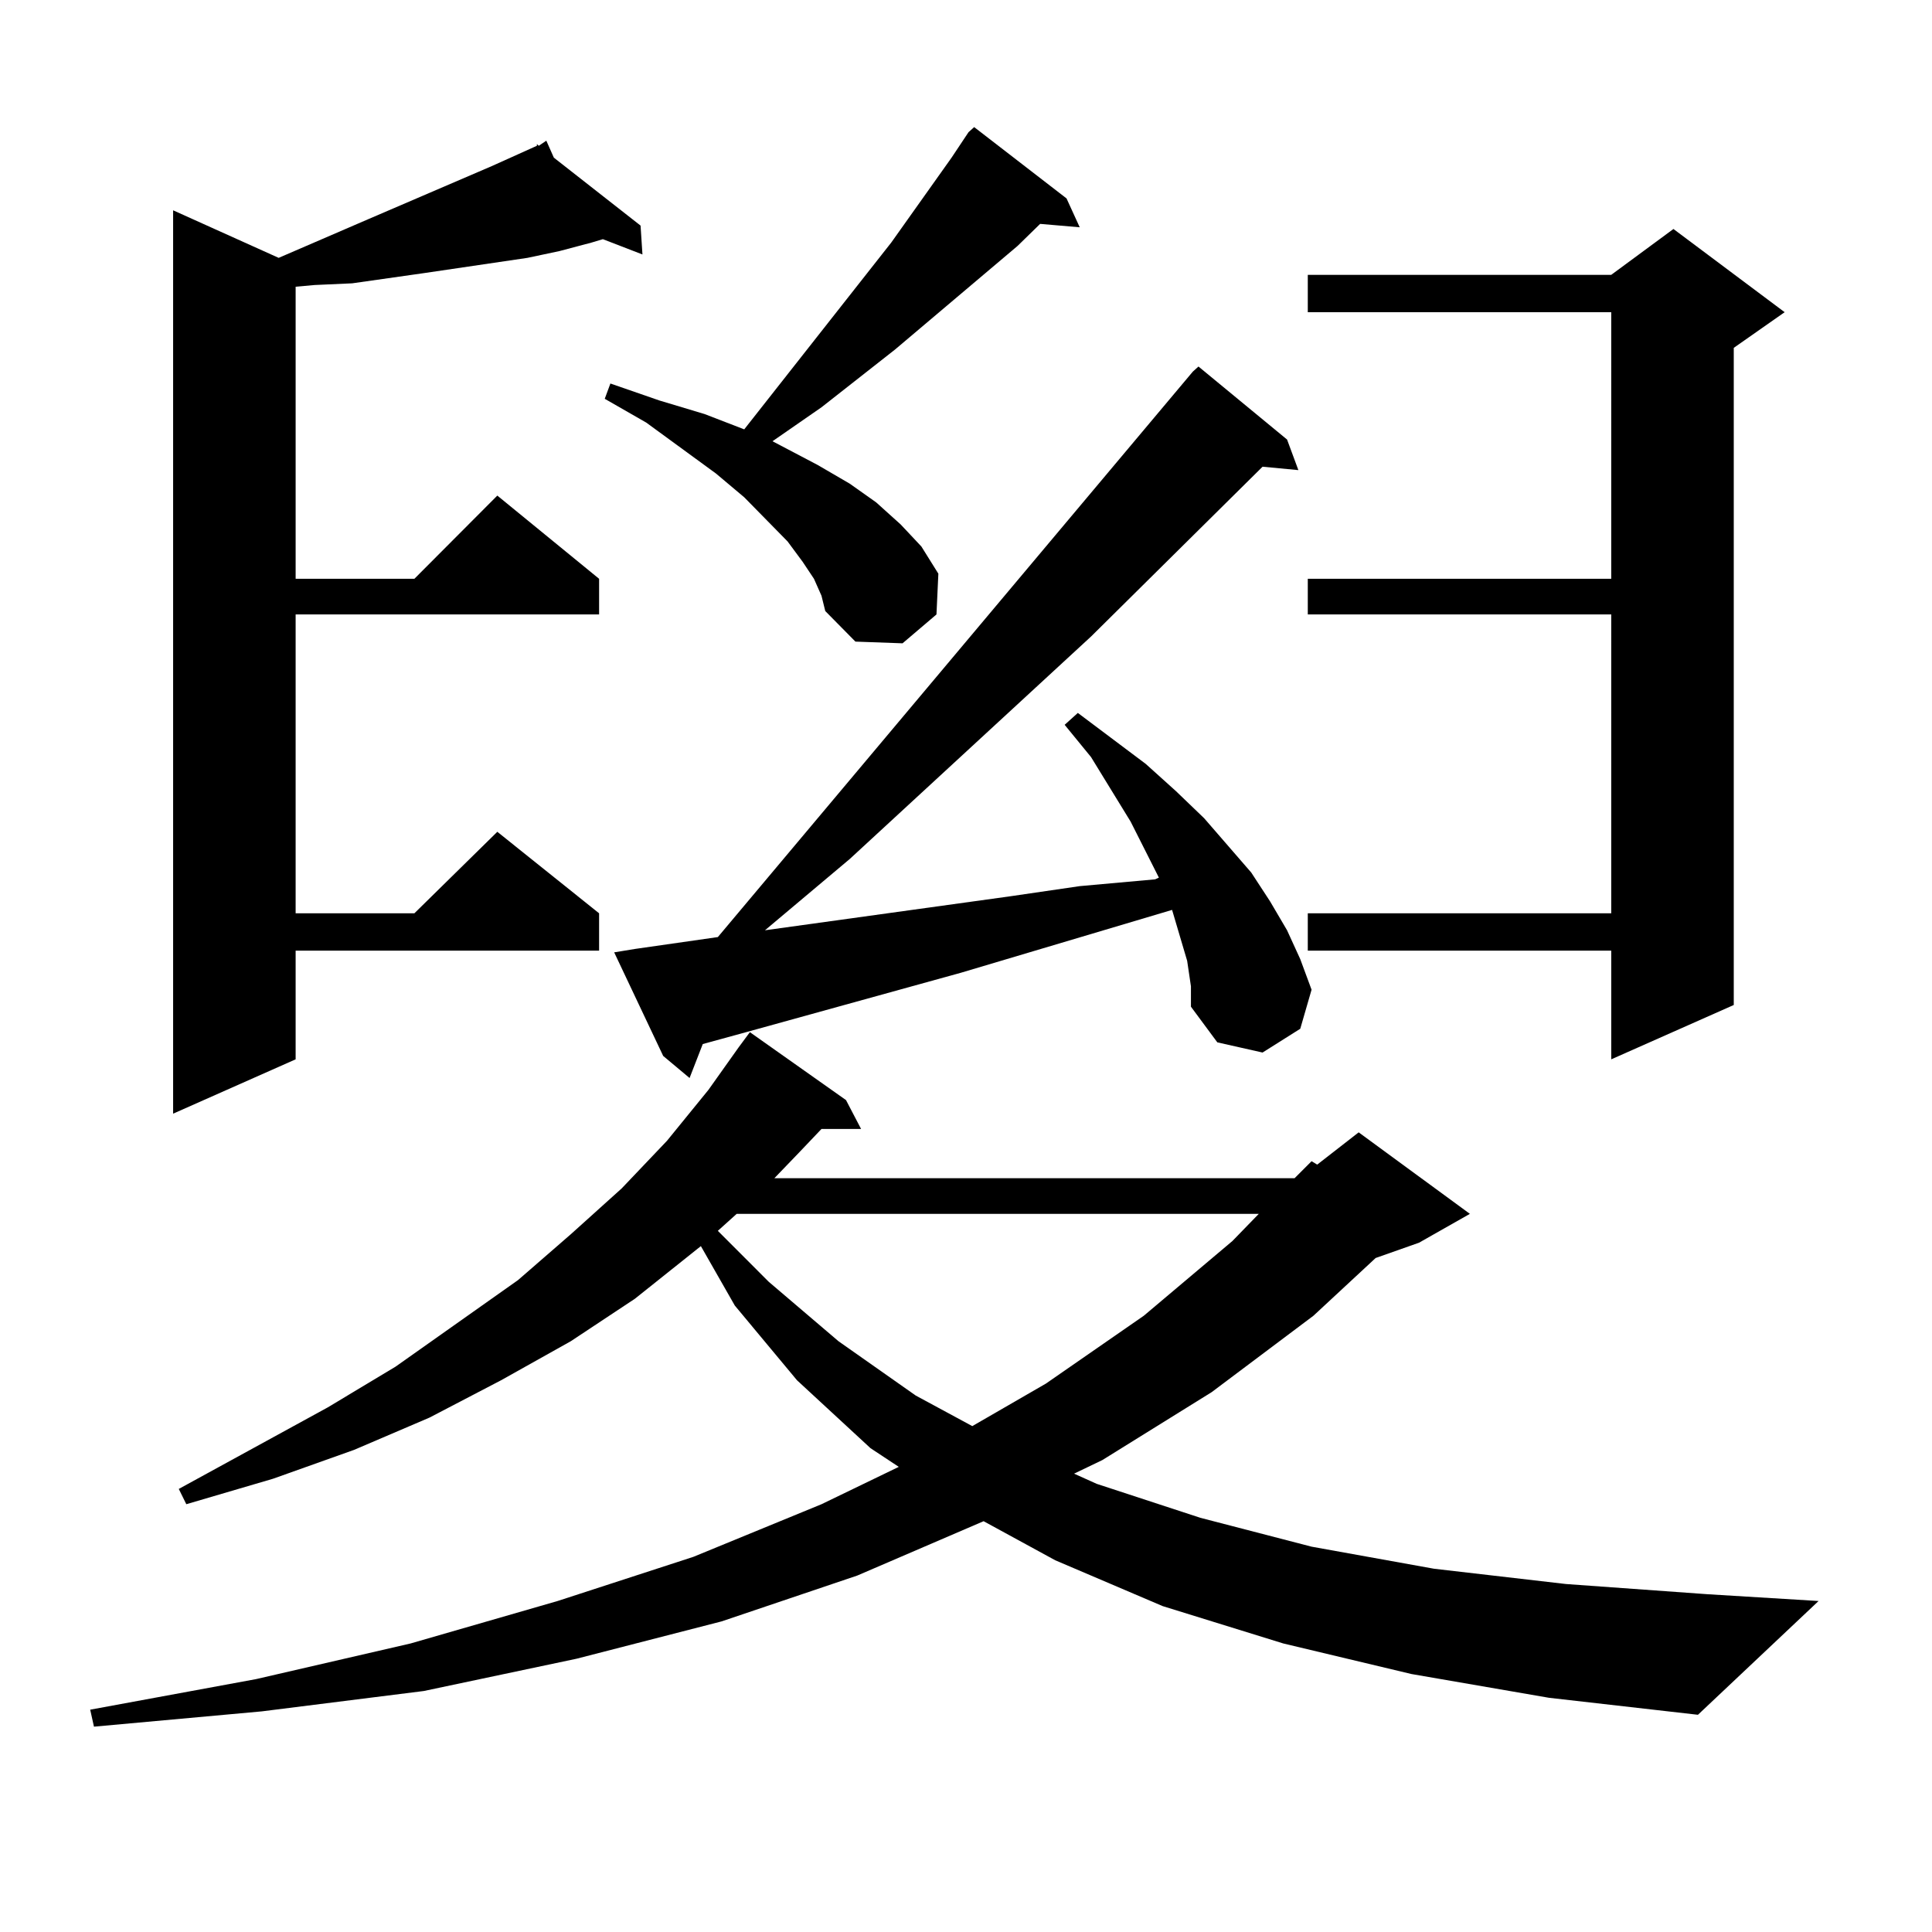 <?xml version="1.0" encoding="utf-8"?>
<!-- Generator: Adobe Illustrator 16.0.0, SVG Export Plug-In . SVG Version: 6.00 Build 0)  -->
<!DOCTYPE svg PUBLIC "-//W3C//DTD SVG 1.1//EN" "http://www.w3.org/Graphics/SVG/1.1/DTD/svg11.dtd">
<svg version="1.1" id="图层_1" xmlns="http://www.w3.org/2000/svg" xmlns:xlink="http://www.w3.org/1999/xlink" x="0px" y="0px"
	 width="1000px" height="1000px" viewBox="0 0 1000 1000" enable-background="new 0 0 1000 1000" xml:space="preserve">
<path d="M730.567,866.473l-66.34-15.82l-62.438-19.336l-55.608-23.73l-37.072-20.215l-65.364,28.125l-70.242,23.73l-75.12,19.336
	l-79.022,16.699l-83.9,10.547l-86.827,7.91l-1.951-8.789l85.852-15.82l79.998-18.457l76.096-21.973l70.242-22.852l66.34-27.246
	l39.999-19.336l-14.634-9.668l-38.048-35.156l-32.194-38.672l-17.561-30.762l-34.146,27.246l-33.17,21.973l-36.097,20.215
	l-37.072,19.336l-39.023,16.699l-41.95,14.941l-44.877,13.184l-3.902-7.91l77.071-42.188l35.121-21.094l63.413-44.824l27.316-23.73
	l26.341-23.73l23.414-24.609l21.463-26.367l15.609-21.973l5.854-7.91l49.755,35.156l7.805,14.941h-20.487l-11.707,12.305
	l-12.683,13.184h269.262l8.78-8.789l2.927,1.758l21.463-16.699l57.56,42.188L734.47,643.23l-22.438,7.91l-32.194,29.883
	l-52.682,39.551l-56.584,35.156l-14.634,7.031l11.707,5.273l53.657,17.578l57.56,14.941l63.413,11.426l68.291,7.91l73.169,5.273
	l57.56,3.516l-62.438,58.887l-77.071-8.789L730.567,866.473z M286.676,81.609l44.877,35.156l0.976,14.941l-20.487-7.91l-5.854,1.758
	l-16.585,4.395l-16.585,3.516l-53.657,7.91l-37.072,5.273l-19.512,0.879l-9.756,0.879v151.172h61.462l42.926-43.066l52.682,43.066
	v18.457H153.021v154.688h61.462l42.926-42.188l52.682,42.188v19.336H153.021v56.25l-63.413,28.125V108.855l54.633,24.609
	l46.828-20.215l63.413-27.246l23.414-10.547v-0.879l0.976,0.879l3.902-2.637L286.676,81.609z M421.307,299.578l-5.854-8.789
	l-7.805-10.547l-22.438-22.852l-14.634-12.305l-36.097-26.367l-21.463-12.305l2.927-7.91l25.365,8.789l23.414,7.031l20.487,7.91
	l76.096-96.68l31.219-43.945l8.78-13.184l2.927-2.637l47.804,36.914l6.829,14.941l-20.487-1.758l-11.707,11.426l-63.413,53.613
	l-38.048,29.883l-25.365,17.578l23.414,12.305l16.585,9.668l13.658,9.668l12.683,11.426l10.731,11.426l8.78,14.063l-0.976,21.094
	l-17.561,14.941l-24.39-0.879l-15.609-15.82l-1.951-7.91L421.307,299.578z M614.473,497.332l-3.902-13.184l-3.902-13.184
	l-109.266,32.52l-111.217,30.762l-22.438,6.152l-6.829,17.578l-13.658-11.426l-25.365-53.613l10.731-1.758l42.926-6.152
	l245.848-292.676l2.927-2.637l45.853,37.793l5.854,15.82l-18.536-1.758l-88.778,87.891L439.843,444.598l-43.901,36.914
	l126.826-17.578l36.097-5.273l39.023-3.516l1.951-0.879l-14.634-29.004l-20.487-33.398l-13.658-16.699l6.829-6.152l35.121,26.367
	l15.609,14.063l14.634,14.063l24.39,28.125l9.756,14.941l8.78,14.941l6.829,14.941l5.854,15.82l-5.854,20.215l-19.512,12.305
	l-23.414-5.273l-13.658-18.457v-10.547L614.473,497.332z M381.308,628.289l-9.756,8.789l26.341,26.367l36.097,30.762l39.999,28.125
	l29.268,15.82l38.048-21.973l50.73-35.156l45.853-38.672l13.658-14.063H381.308z M923.733,161.59l-26.341,18.457v340.137
	l-63.413,28.125v-56.25H676.91v-19.336h157.069V318.035H676.91v-18.457h157.069V161.59H676.91v-19.336h157.069l32.194-23.73
	L923.733,161.59z"/>
</svg>
